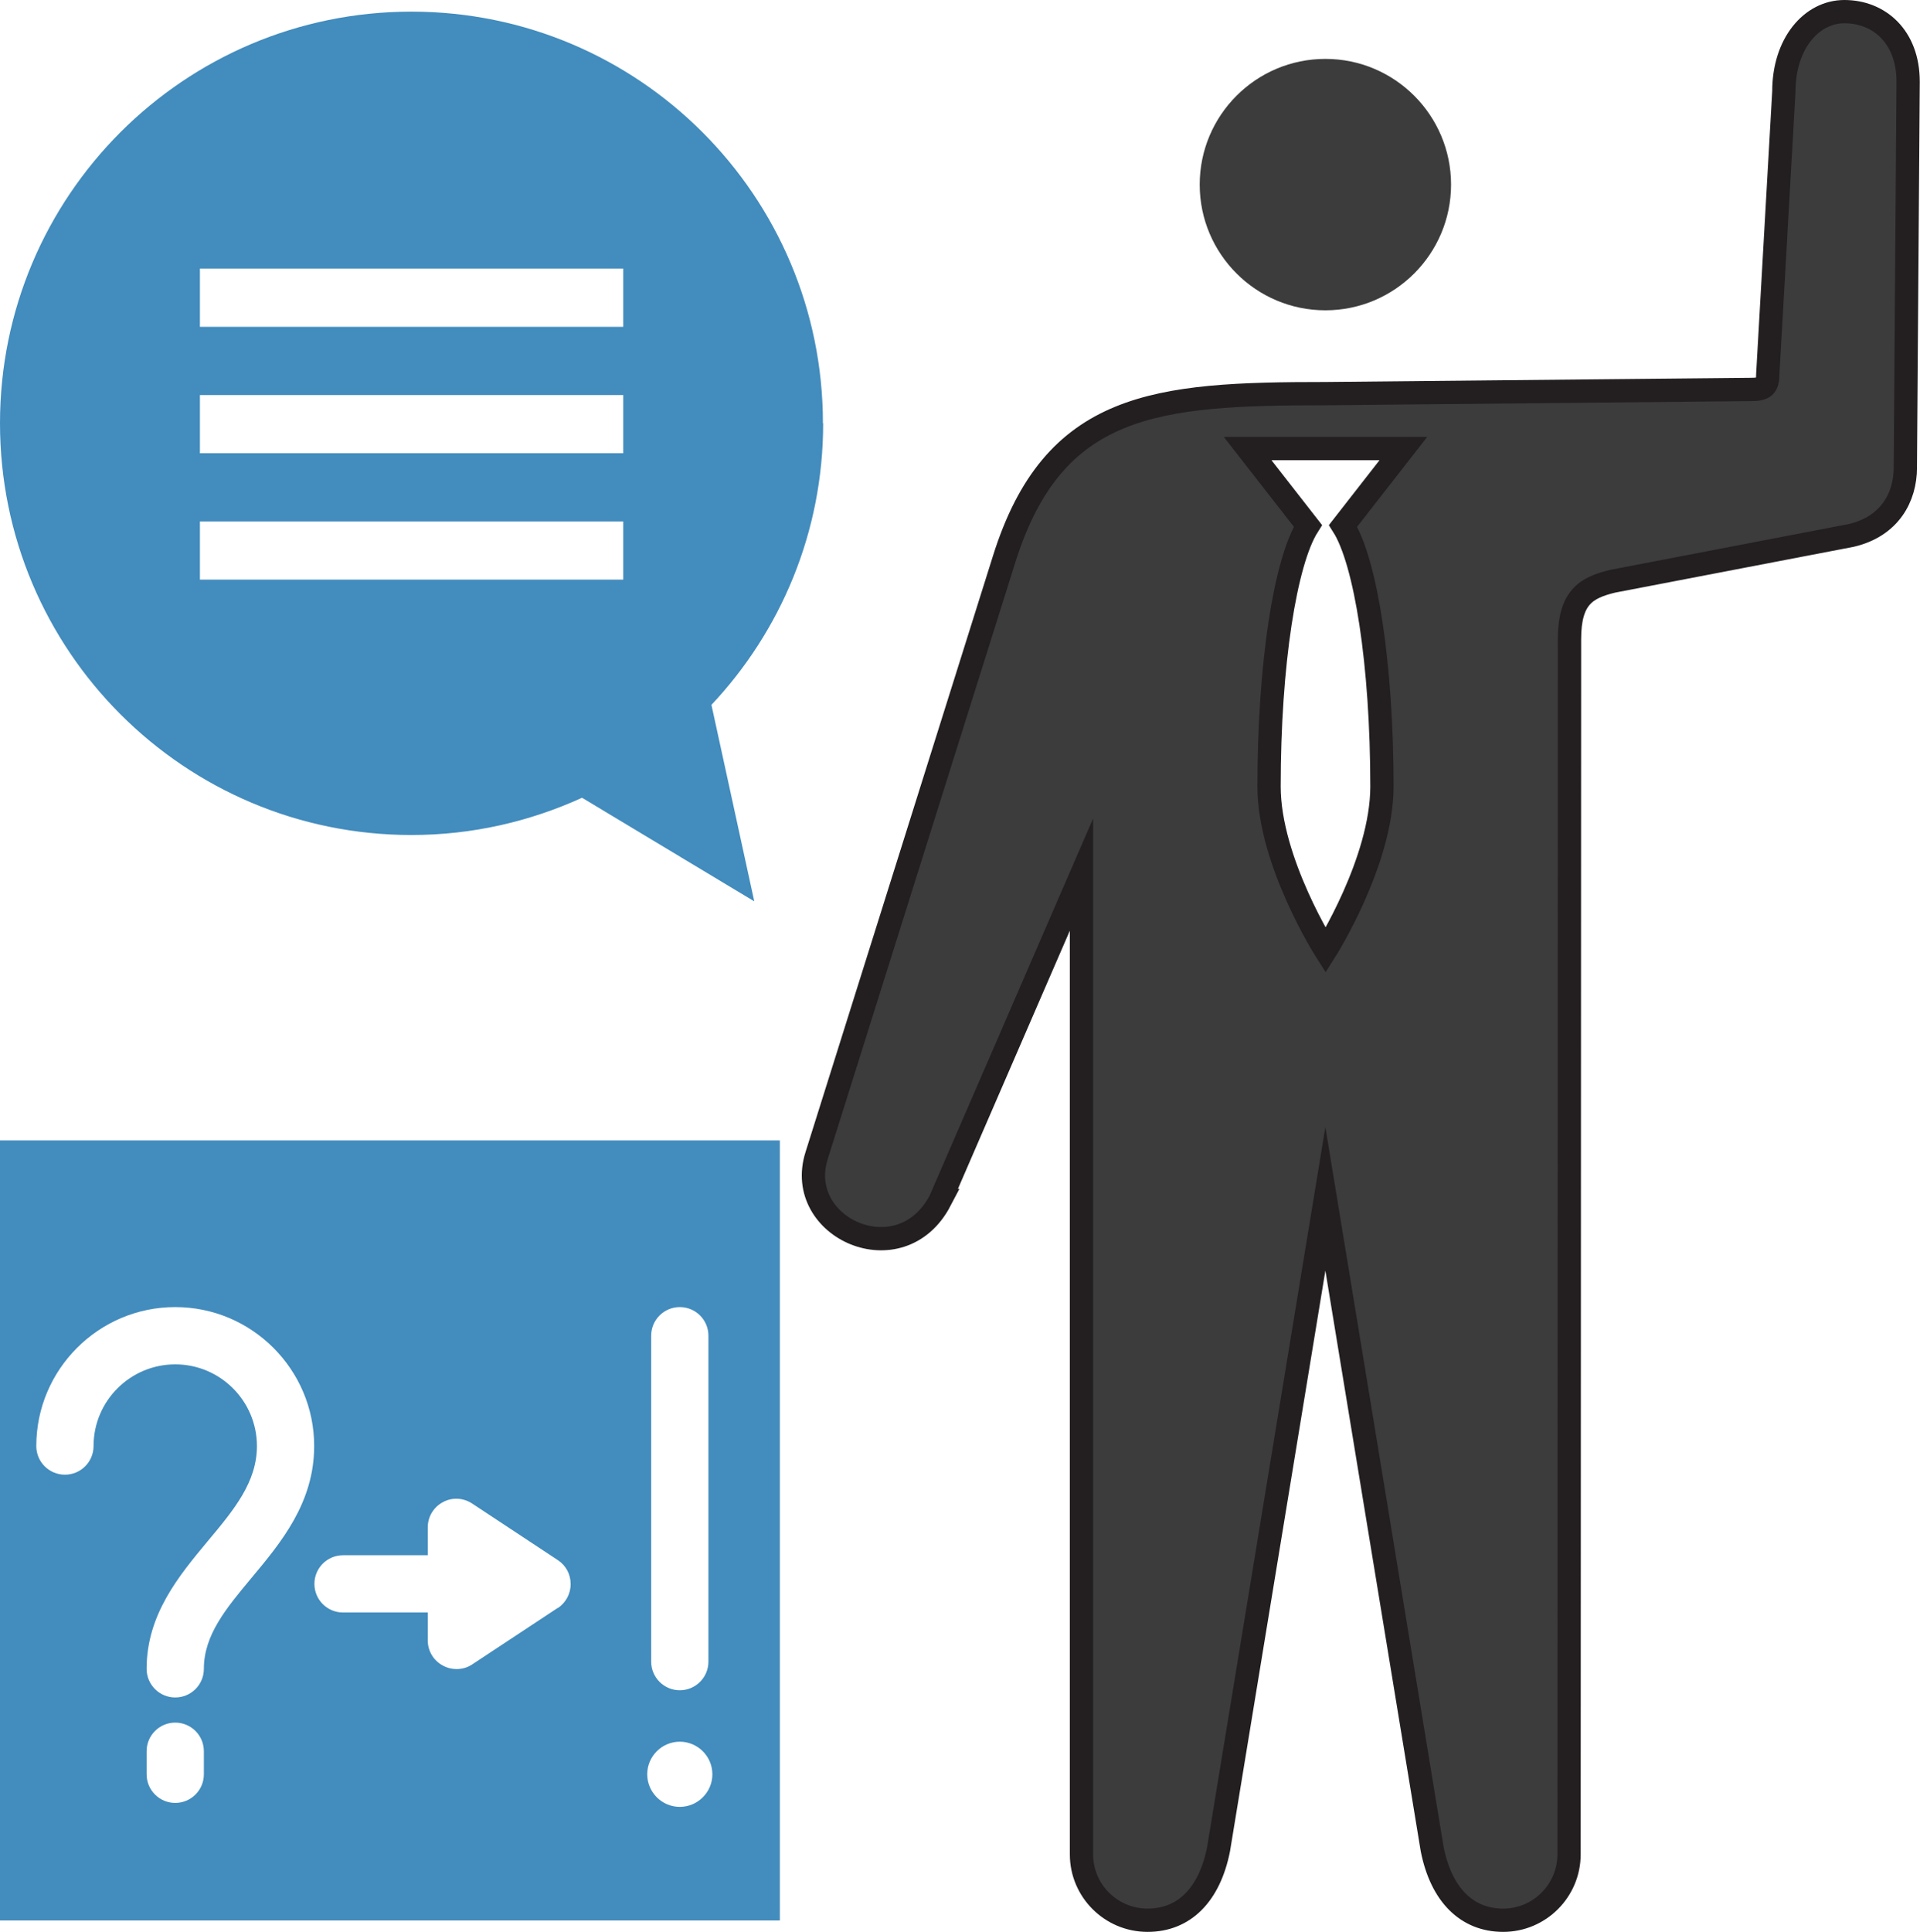 <?xml version="1.0" encoding="UTF-8"?>
<svg id="Layer_2" data-name="Layer 2" xmlns="http://www.w3.org/2000/svg" viewBox="0 0 82.5 83">
  <defs>
    <style>
      .cls-1 {
        stroke: #231f20;
        stroke-miterlimit: 10;
      }

      .cls-1, .cls-2 {
        fill: #3c3c3c;
      }

      .cls-3 {
        fill: #428cbe;
      }
    </style>
  </defs>
  <g id="Layer_1-2" data-name="Layer 1">
    <g>
      <path class="cls-2" d="M62.35,7.93c0,2.98-2.42,5.4-5.4,5.4s-5.4-2.42-5.4-5.4,2.42-5.4,5.4-5.4,5.4,2.42,5.4,5.4Z"/>
      <path class="cls-3" d="M35.36,18.18C35.36,8.42,27.45.5,17.68.5S0,8.42,0,18.18c0,9.77,7.92,17.69,17.68,17.69,2.62,0,5.09-.58,7.33-1.6l7.4,4.45-1.84-8.44c2.97-3.16,4.8-7.41,4.8-12.09ZM26.79,24.9H8.59v-2.5h18.19v2.5ZM26.79,19.47H8.59v-2.5h18.19v2.5ZM26.79,14.04H8.59v-2.5h18.19v2.5Z"/>
      <path class="cls-1" d="M40.4,51.57c-1.7,3.25-6.3,1.18-5.31-1.93l8.05-25.6c2.12-6.77,6.52-7.13,13.81-7.13l18.29-.18c.57,0,.72-.13.72-.67l.69-12.13c0-2.06,1.19-3.43,2.6-3.43,1.49,0,2.74,1.07,2.74,3.01l-.12,16.58c0,1.26-.66,2.52-2.32,2.91l-10.26,1.97c-1.15.28-1.85.7-1.85,2.49l-.02,52.2c0,1.56-1.27,2.83-2.83,2.83s-2.66-1.09-3.05-3.05l-4.59-27.94h0l-4.59,27.94c-.39,1.96-1.48,3.05-3.05,3.05s-2.84-1.27-2.84-2.83v-42.09l-6.07,14ZM60.29,19.27h-6.68l2.59,3.32c-.97,1.53-1.67,5.93-1.67,11.2,0,3.22,2.43,7.04,2.43,7.04,0,0,2.42-3.82,2.42-7.04,0-5.27-.7-9.67-1.67-11.2l2.59-3.32Z"/>
      <path class="cls-3" d="M0,48.99v33.51h33.51v-33.51H0ZM27.98,57.38c0-.68.55-1.23,1.23-1.23s1.23.55,1.23,1.23v14c0,.68-.55,1.23-1.23,1.23s-1.23-.55-1.23-1.23v-14ZM8.76,76.22c0,.68-.55,1.23-1.23,1.23s-1.23-.55-1.23-1.23v-.99c0-.68.55-1.23,1.23-1.23s1.23.55,1.23,1.23v.99ZM8.76,71.69c0,.68-.55,1.23-1.23,1.23s-1.23-.55-1.23-1.23c0-2.34,1.4-4.01,2.63-5.49,1.14-1.36,2.11-2.54,2.11-4.08,0-1.94-1.58-3.51-3.51-3.51s-3.51,1.57-3.51,3.51c0,.68-.55,1.23-1.23,1.23s-1.23-.55-1.23-1.23c0-3.29,2.68-5.97,5.97-5.97s5.97,2.68,5.97,5.97c0,2.44-1.43,4.15-2.69,5.66-1.1,1.32-2.05,2.46-2.05,3.91ZM23.97,69.07l-3.68,2.43c-.21.14-.44.2-.68.2-.2,0-.4-.05-.58-.15-.4-.21-.65-.63-.65-1.08v-1.2h-3.64c-.68,0-1.23-.55-1.23-1.23s.55-1.23,1.23-1.23h3.64v-1.2c0-.45.25-.87.65-1.08.4-.22.88-.19,1.26.06l3.68,2.43c.35.23.55.61.55,1.03s-.21.8-.55,1.03ZM29.21,77.62c-.77,0-1.4-.63-1.4-1.4s.63-1.4,1.4-1.4,1.4.63,1.4,1.4-.63,1.4-1.4,1.4Z"/>
    </g>
  </g>
</svg>